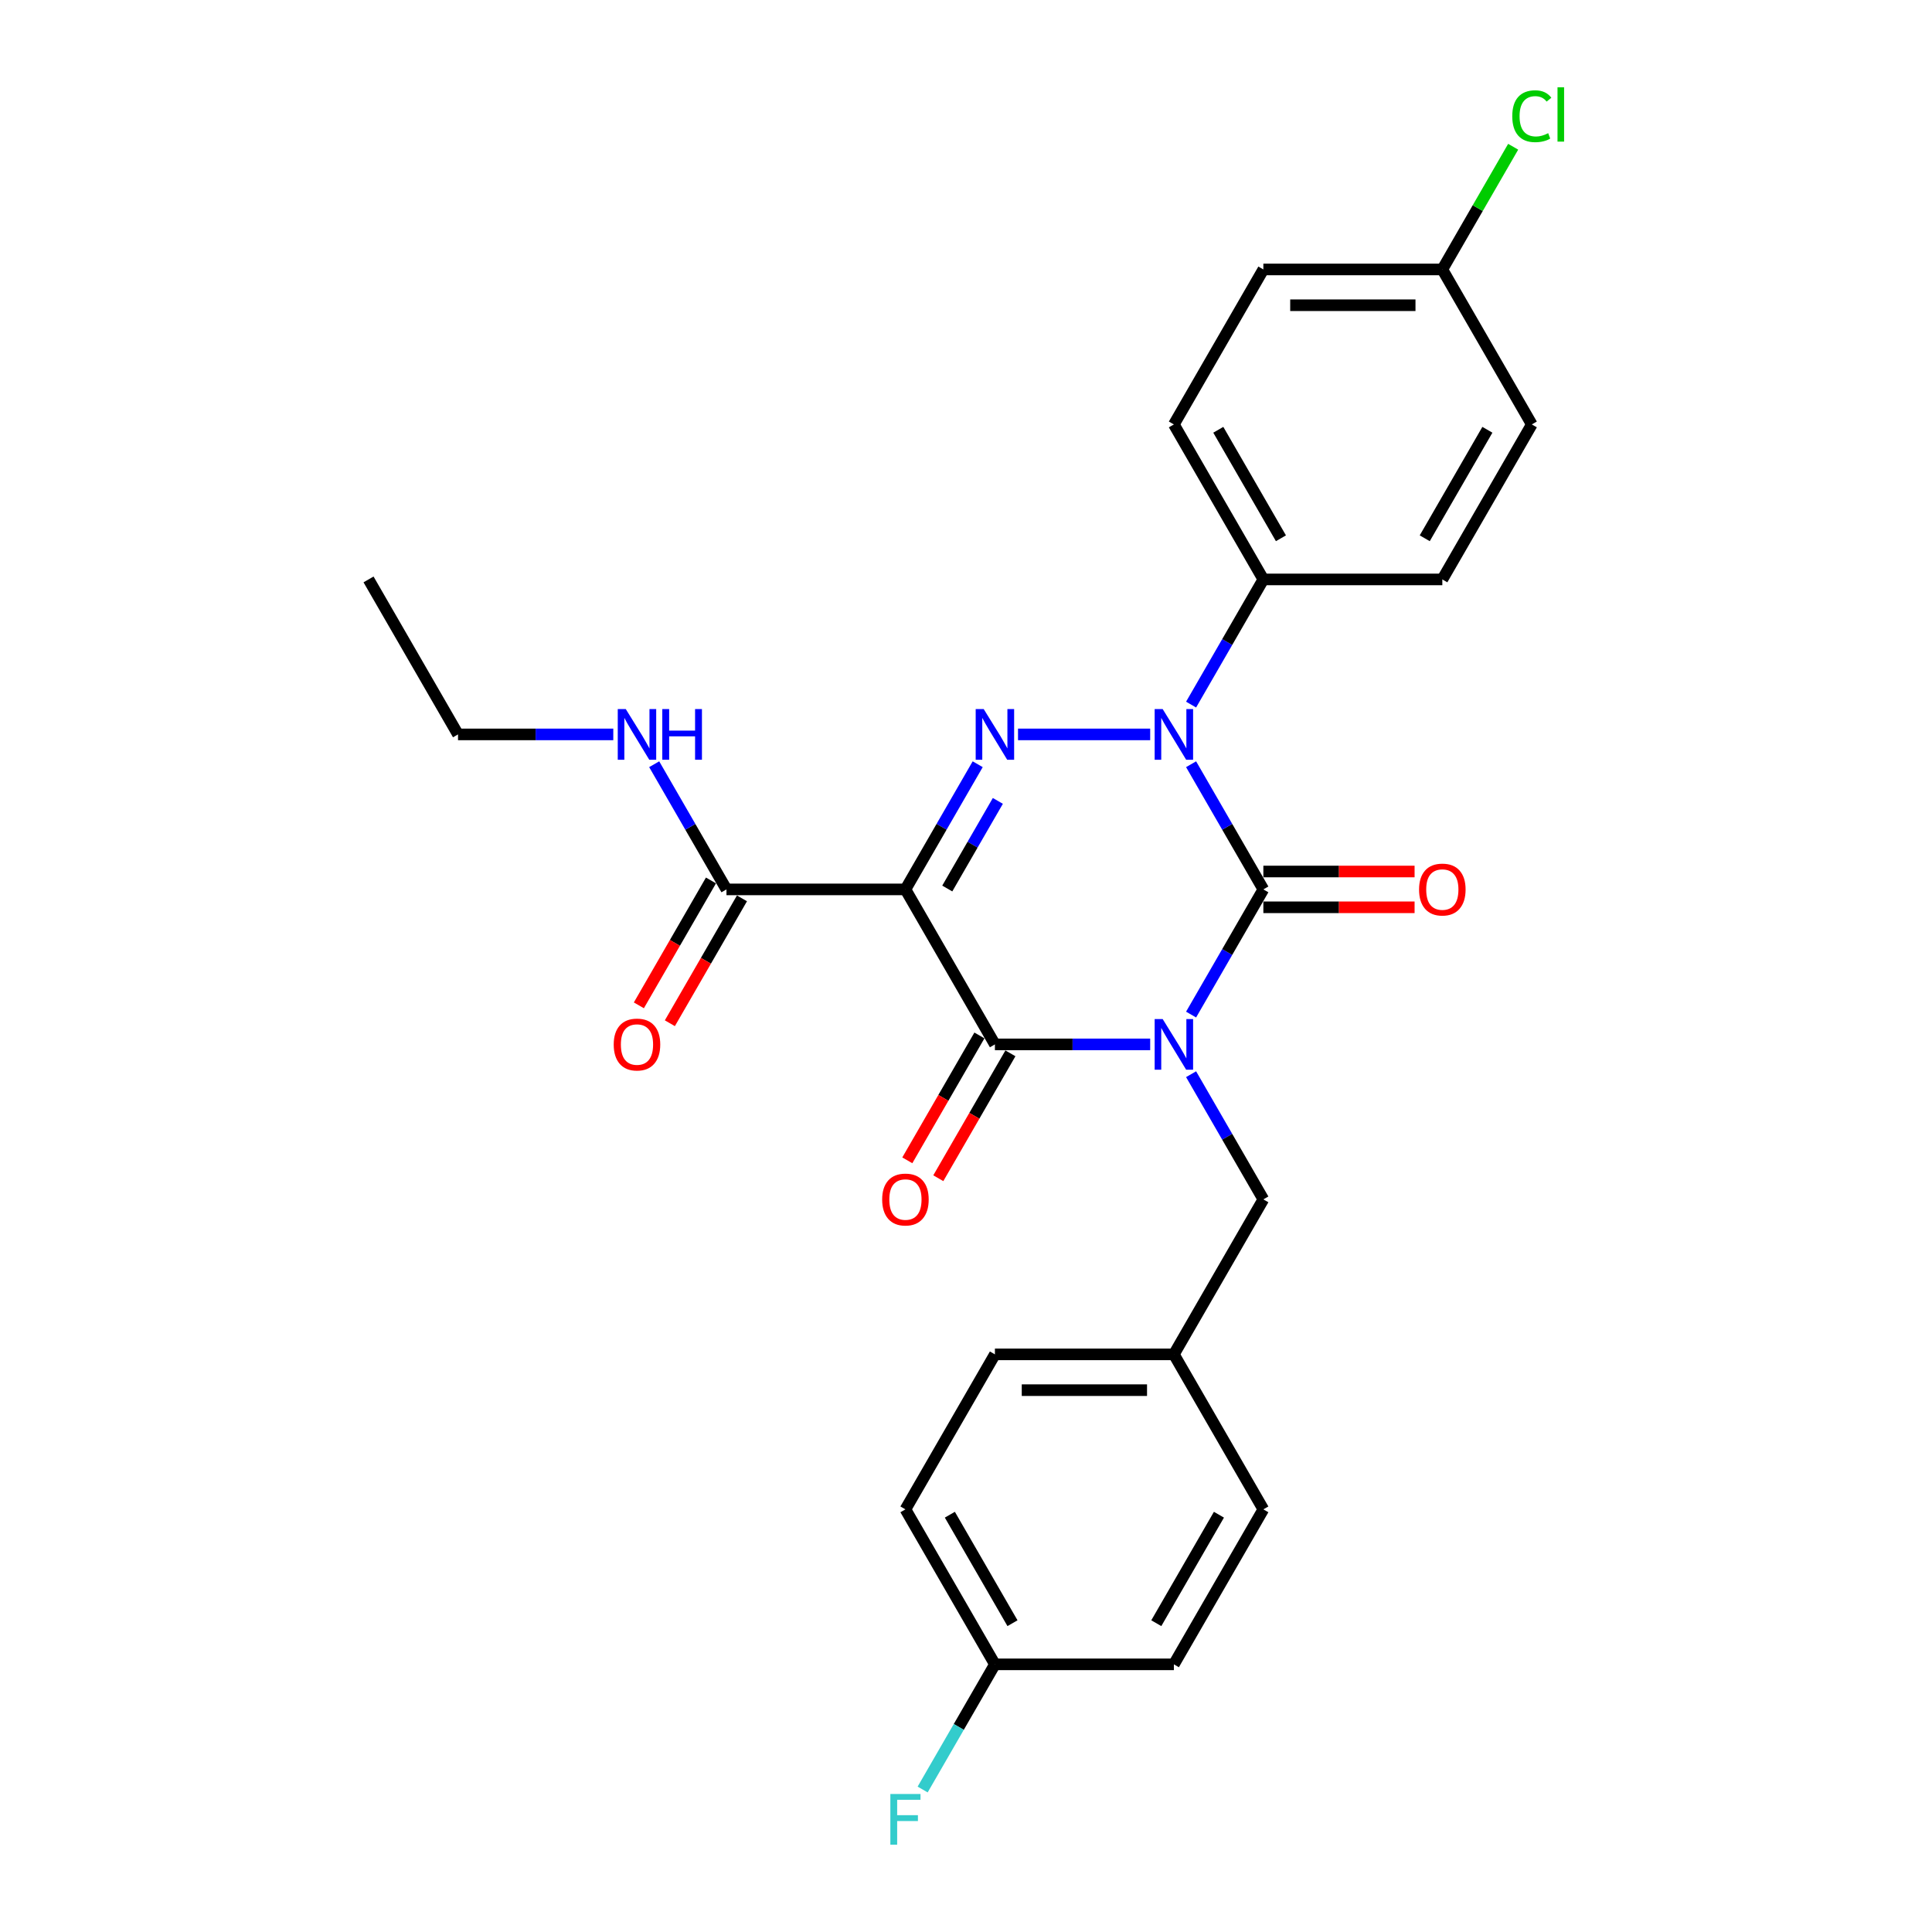 <?xml version='1.0' encoding='iso-8859-1'?>
<svg version='1.1' baseProfile='full'
              xmlns='http://www.w3.org/2000/svg'
                      xmlns:rdkit='http://www.rdkit.org/xml'
                      xmlns:xlink='http://www.w3.org/1999/xlink'
                  xml:space='preserve'
width='1000px' height='1000px' viewBox='0 0 1000 1000'>
<!-- END OF HEADER -->
<rect style='opacity:1.0;fill:#FFFFFF;stroke:none' width='1000' height='1000' x='0' y='0'> </rect>
<path class='bond-0' d='M 616.507,525.142 L 635.21,492.747' style='fill:none;fill-rule:evenodd;stroke:#0000FF;stroke-width:6px;stroke-linecap:butt;stroke-linejoin:miter;stroke-opacity:1' />
<path class='bond-0' d='M 635.21,492.747 L 653.913,460.352' style='fill:none;fill-rule:evenodd;stroke:#000000;stroke-width:6px;stroke-linecap:butt;stroke-linejoin:miter;stroke-opacity:1' />
<path class='bond-1' d='M 595.333,540.574 L 555.149,540.574' style='fill:none;fill-rule:evenodd;stroke:#0000FF;stroke-width:6px;stroke-linecap:butt;stroke-linejoin:miter;stroke-opacity:1' />
<path class='bond-1' d='M 555.149,540.574 L 514.965,540.574' style='fill:none;fill-rule:evenodd;stroke:#000000;stroke-width:6px;stroke-linecap:butt;stroke-linejoin:miter;stroke-opacity:1' />
<path class='bond-2' d='M 616.507,556.007 L 635.21,588.401' style='fill:none;fill-rule:evenodd;stroke:#0000FF;stroke-width:6px;stroke-linecap:butt;stroke-linejoin:miter;stroke-opacity:1' />
<path class='bond-2' d='M 635.21,588.401 L 653.913,620.796' style='fill:none;fill-rule:evenodd;stroke:#000000;stroke-width:6px;stroke-linecap:butt;stroke-linejoin:miter;stroke-opacity:1' />
<path class='bond-3' d='M 653.913,460.352 L 635.21,427.958' style='fill:none;fill-rule:evenodd;stroke:#000000;stroke-width:6px;stroke-linecap:butt;stroke-linejoin:miter;stroke-opacity:1' />
<path class='bond-3' d='M 635.21,427.958 L 616.507,395.563' style='fill:none;fill-rule:evenodd;stroke:#0000FF;stroke-width:6px;stroke-linecap:butt;stroke-linejoin:miter;stroke-opacity:1' />
<path class='bond-4' d='M 653.913,469.616 L 693.05,469.616' style='fill:none;fill-rule:evenodd;stroke:#000000;stroke-width:6px;stroke-linecap:butt;stroke-linejoin:miter;stroke-opacity:1' />
<path class='bond-4' d='M 693.05,469.616 L 732.187,469.616' style='fill:none;fill-rule:evenodd;stroke:#FF0000;stroke-width:6px;stroke-linecap:butt;stroke-linejoin:miter;stroke-opacity:1' />
<path class='bond-4' d='M 653.913,451.089 L 693.05,451.089' style='fill:none;fill-rule:evenodd;stroke:#000000;stroke-width:6px;stroke-linecap:butt;stroke-linejoin:miter;stroke-opacity:1' />
<path class='bond-4' d='M 693.05,451.089 L 732.187,451.089' style='fill:none;fill-rule:evenodd;stroke:#FF0000;stroke-width:6px;stroke-linecap:butt;stroke-linejoin:miter;stroke-opacity:1' />
<path class='bond-5' d='M 616.507,364.698 L 635.21,332.303' style='fill:none;fill-rule:evenodd;stroke:#0000FF;stroke-width:6px;stroke-linecap:butt;stroke-linejoin:miter;stroke-opacity:1' />
<path class='bond-5' d='M 635.21,332.303 L 653.913,299.909' style='fill:none;fill-rule:evenodd;stroke:#000000;stroke-width:6px;stroke-linecap:butt;stroke-linejoin:miter;stroke-opacity:1' />
<path class='bond-6' d='M 595.333,380.13 L 526.923,380.13' style='fill:none;fill-rule:evenodd;stroke:#0000FF;stroke-width:6px;stroke-linecap:butt;stroke-linejoin:miter;stroke-opacity:1' />
<path class='bond-7' d='M 506.055,395.563 L 487.352,427.958' style='fill:none;fill-rule:evenodd;stroke:#0000FF;stroke-width:6px;stroke-linecap:butt;stroke-linejoin:miter;stroke-opacity:1' />
<path class='bond-7' d='M 487.352,427.958 L 468.649,460.352' style='fill:none;fill-rule:evenodd;stroke:#000000;stroke-width:6px;stroke-linecap:butt;stroke-linejoin:miter;stroke-opacity:1' />
<path class='bond-7' d='M 516.488,414.545 L 503.396,437.221' style='fill:none;fill-rule:evenodd;stroke:#0000FF;stroke-width:6px;stroke-linecap:butt;stroke-linejoin:miter;stroke-opacity:1' />
<path class='bond-7' d='M 503.396,437.221 L 490.304,459.897' style='fill:none;fill-rule:evenodd;stroke:#000000;stroke-width:6px;stroke-linecap:butt;stroke-linejoin:miter;stroke-opacity:1' />
<path class='bond-8' d='M 468.649,460.352 L 376.017,460.352' style='fill:none;fill-rule:evenodd;stroke:#000000;stroke-width:6px;stroke-linecap:butt;stroke-linejoin:miter;stroke-opacity:1' />
<path class='bond-9' d='M 468.649,460.352 L 514.965,540.574' style='fill:none;fill-rule:evenodd;stroke:#000000;stroke-width:6px;stroke-linecap:butt;stroke-linejoin:miter;stroke-opacity:1' />
<path class='bond-10' d='M 506.943,535.943 L 488.282,568.263' style='fill:none;fill-rule:evenodd;stroke:#000000;stroke-width:6px;stroke-linecap:butt;stroke-linejoin:miter;stroke-opacity:1' />
<path class='bond-10' d='M 488.282,568.263 L 469.622,600.584' style='fill:none;fill-rule:evenodd;stroke:#FF0000;stroke-width:6px;stroke-linecap:butt;stroke-linejoin:miter;stroke-opacity:1' />
<path class='bond-10' d='M 522.987,545.206 L 504.327,577.526' style='fill:none;fill-rule:evenodd;stroke:#000000;stroke-width:6px;stroke-linecap:butt;stroke-linejoin:miter;stroke-opacity:1' />
<path class='bond-10' d='M 504.327,577.526 L 485.667,609.847' style='fill:none;fill-rule:evenodd;stroke:#FF0000;stroke-width:6px;stroke-linecap:butt;stroke-linejoin:miter;stroke-opacity:1' />
<path class='bond-11' d='M 237.068,380.13 L 277.252,380.13' style='fill:none;fill-rule:evenodd;stroke:#000000;stroke-width:6px;stroke-linecap:butt;stroke-linejoin:miter;stroke-opacity:1' />
<path class='bond-11' d='M 277.252,380.13 L 317.436,380.13' style='fill:none;fill-rule:evenodd;stroke:#0000FF;stroke-width:6px;stroke-linecap:butt;stroke-linejoin:miter;stroke-opacity:1' />
<path class='bond-12' d='M 237.068,380.13 L 190.752,299.909' style='fill:none;fill-rule:evenodd;stroke:#000000;stroke-width:6px;stroke-linecap:butt;stroke-linejoin:miter;stroke-opacity:1' />
<path class='bond-13' d='M 367.994,455.721 L 349.334,488.041' style='fill:none;fill-rule:evenodd;stroke:#000000;stroke-width:6px;stroke-linecap:butt;stroke-linejoin:miter;stroke-opacity:1' />
<path class='bond-13' d='M 349.334,488.041 L 330.674,520.362' style='fill:none;fill-rule:evenodd;stroke:#FF0000;stroke-width:6px;stroke-linecap:butt;stroke-linejoin:miter;stroke-opacity:1' />
<path class='bond-13' d='M 384.039,464.984 L 365.378,497.304' style='fill:none;fill-rule:evenodd;stroke:#000000;stroke-width:6px;stroke-linecap:butt;stroke-linejoin:miter;stroke-opacity:1' />
<path class='bond-13' d='M 365.378,497.304 L 346.718,529.625' style='fill:none;fill-rule:evenodd;stroke:#FF0000;stroke-width:6px;stroke-linecap:butt;stroke-linejoin:miter;stroke-opacity:1' />
<path class='bond-14' d='M 376.017,460.352 L 357.314,427.958' style='fill:none;fill-rule:evenodd;stroke:#000000;stroke-width:6px;stroke-linecap:butt;stroke-linejoin:miter;stroke-opacity:1' />
<path class='bond-14' d='M 357.314,427.958 L 338.61,395.563' style='fill:none;fill-rule:evenodd;stroke:#0000FF;stroke-width:6px;stroke-linecap:butt;stroke-linejoin:miter;stroke-opacity:1' />
<path class='bond-15' d='M 514.965,861.462 L 496.262,893.856' style='fill:none;fill-rule:evenodd;stroke:#000000;stroke-width:6px;stroke-linecap:butt;stroke-linejoin:miter;stroke-opacity:1' />
<path class='bond-15' d='M 496.262,893.856 L 477.559,926.251' style='fill:none;fill-rule:evenodd;stroke:#33CCCC;stroke-width:6px;stroke-linecap:butt;stroke-linejoin:miter;stroke-opacity:1' />
<path class='bond-16' d='M 514.965,861.462 L 468.649,781.24' style='fill:none;fill-rule:evenodd;stroke:#000000;stroke-width:6px;stroke-linecap:butt;stroke-linejoin:miter;stroke-opacity:1' />
<path class='bond-16' d='M 524.062,840.165 L 491.641,784.01' style='fill:none;fill-rule:evenodd;stroke:#000000;stroke-width:6px;stroke-linecap:butt;stroke-linejoin:miter;stroke-opacity:1' />
<path class='bond-17' d='M 514.965,861.462 L 607.597,861.462' style='fill:none;fill-rule:evenodd;stroke:#000000;stroke-width:6px;stroke-linecap:butt;stroke-linejoin:miter;stroke-opacity:1' />
<path class='bond-18' d='M 653.913,620.796 L 607.597,701.018' style='fill:none;fill-rule:evenodd;stroke:#000000;stroke-width:6px;stroke-linecap:butt;stroke-linejoin:miter;stroke-opacity:1' />
<path class='bond-19' d='M 607.597,701.018 L 653.913,781.24' style='fill:none;fill-rule:evenodd;stroke:#000000;stroke-width:6px;stroke-linecap:butt;stroke-linejoin:miter;stroke-opacity:1' />
<path class='bond-20' d='M 607.597,701.018 L 514.965,701.018' style='fill:none;fill-rule:evenodd;stroke:#000000;stroke-width:6px;stroke-linecap:butt;stroke-linejoin:miter;stroke-opacity:1' />
<path class='bond-20' d='M 593.702,719.544 L 528.86,719.544' style='fill:none;fill-rule:evenodd;stroke:#000000;stroke-width:6px;stroke-linecap:butt;stroke-linejoin:miter;stroke-opacity:1' />
<path class='bond-21' d='M 653.913,139.465 L 746.545,139.465' style='fill:none;fill-rule:evenodd;stroke:#000000;stroke-width:6px;stroke-linecap:butt;stroke-linejoin:miter;stroke-opacity:1' />
<path class='bond-21' d='M 667.808,157.991 L 732.651,157.991' style='fill:none;fill-rule:evenodd;stroke:#000000;stroke-width:6px;stroke-linecap:butt;stroke-linejoin:miter;stroke-opacity:1' />
<path class='bond-22' d='M 653.913,139.465 L 607.597,219.687' style='fill:none;fill-rule:evenodd;stroke:#000000;stroke-width:6px;stroke-linecap:butt;stroke-linejoin:miter;stroke-opacity:1' />
<path class='bond-23' d='M 746.545,139.465 L 792.862,219.687' style='fill:none;fill-rule:evenodd;stroke:#000000;stroke-width:6px;stroke-linecap:butt;stroke-linejoin:miter;stroke-opacity:1' />
<path class='bond-24' d='M 746.545,139.465 L 764.88,107.709' style='fill:none;fill-rule:evenodd;stroke:#000000;stroke-width:6px;stroke-linecap:butt;stroke-linejoin:miter;stroke-opacity:1' />
<path class='bond-24' d='M 764.88,107.709 L 783.214,75.954' style='fill:none;fill-rule:evenodd;stroke:#00CC00;stroke-width:6px;stroke-linecap:butt;stroke-linejoin:miter;stroke-opacity:1' />
<path class='bond-25' d='M 792.862,219.687 L 746.545,299.909' style='fill:none;fill-rule:evenodd;stroke:#000000;stroke-width:6px;stroke-linecap:butt;stroke-linejoin:miter;stroke-opacity:1' />
<path class='bond-25' d='M 769.87,222.457 L 737.449,278.612' style='fill:none;fill-rule:evenodd;stroke:#000000;stroke-width:6px;stroke-linecap:butt;stroke-linejoin:miter;stroke-opacity:1' />
<path class='bond-26' d='M 746.545,299.909 L 653.913,299.909' style='fill:none;fill-rule:evenodd;stroke:#000000;stroke-width:6px;stroke-linecap:butt;stroke-linejoin:miter;stroke-opacity:1' />
<path class='bond-27' d='M 653.913,299.909 L 607.597,219.687' style='fill:none;fill-rule:evenodd;stroke:#000000;stroke-width:6px;stroke-linecap:butt;stroke-linejoin:miter;stroke-opacity:1' />
<path class='bond-27' d='M 663.01,278.612 L 630.589,222.457' style='fill:none;fill-rule:evenodd;stroke:#000000;stroke-width:6px;stroke-linecap:butt;stroke-linejoin:miter;stroke-opacity:1' />
<path class='bond-28' d='M 468.649,781.24 L 514.965,701.018' style='fill:none;fill-rule:evenodd;stroke:#000000;stroke-width:6px;stroke-linecap:butt;stroke-linejoin:miter;stroke-opacity:1' />
<path class='bond-29' d='M 607.597,861.462 L 653.913,781.24' style='fill:none;fill-rule:evenodd;stroke:#000000;stroke-width:6px;stroke-linecap:butt;stroke-linejoin:miter;stroke-opacity:1' />
<path class='bond-29' d='M 598.5,840.165 L 630.921,784.01' style='fill:none;fill-rule:evenodd;stroke:#000000;stroke-width:6px;stroke-linecap:butt;stroke-linejoin:miter;stroke-opacity:1' />
<path  class='atom-0' d='M 601.798 527.457
L 610.395 541.352
Q 611.247 542.723, 612.618 545.206
Q 613.989 547.688, 614.063 547.837
L 614.063 527.457
L 617.546 527.457
L 617.546 553.691
L 613.952 553.691
L 604.726 538.499
Q 603.651 536.721, 602.502 534.683
Q 601.391 532.645, 601.057 532.015
L 601.057 553.691
L 597.648 553.691
L 597.648 527.457
L 601.798 527.457
' fill='#0000FF'/>
<path  class='atom-2' d='M 601.798 367.014
L 610.395 380.909
Q 611.247 382.28, 612.618 384.762
Q 613.989 387.245, 614.063 387.393
L 614.063 367.014
L 617.546 367.014
L 617.546 393.247
L 613.952 393.247
L 604.726 378.055
Q 603.651 376.277, 602.502 374.239
Q 601.391 372.201, 601.057 371.571
L 601.057 393.247
L 597.648 393.247
L 597.648 367.014
L 601.798 367.014
' fill='#0000FF'/>
<path  class='atom-3' d='M 509.166 367.014
L 517.762 380.909
Q 518.615 382.28, 519.986 384.762
Q 521.357 387.245, 521.431 387.393
L 521.431 367.014
L 524.914 367.014
L 524.914 393.247
L 521.319 393.247
L 512.093 378.055
Q 511.019 376.277, 509.87 374.239
Q 508.759 372.201, 508.425 371.571
L 508.425 393.247
L 505.016 393.247
L 505.016 367.014
L 509.166 367.014
' fill='#0000FF'/>
<path  class='atom-7' d='M 456.607 620.87
Q 456.607 614.571, 459.719 611.051
Q 462.831 607.531, 468.649 607.531
Q 474.466 607.531, 477.579 611.051
Q 480.691 614.571, 480.691 620.87
Q 480.691 627.243, 477.541 630.874
Q 474.392 634.469, 468.649 634.469
Q 462.869 634.469, 459.719 630.874
Q 456.607 627.28, 456.607 620.87
M 468.649 631.504
Q 472.651 631.504, 474.8 628.837
Q 476.986 626.132, 476.986 620.87
Q 476.986 615.72, 474.8 613.126
Q 472.651 610.495, 468.649 610.495
Q 464.647 610.495, 462.461 613.089
Q 460.312 615.683, 460.312 620.87
Q 460.312 626.169, 462.461 628.837
Q 464.647 631.504, 468.649 631.504
' fill='#FF0000'/>
<path  class='atom-8' d='M 734.503 460.426
Q 734.503 454.127, 737.616 450.607
Q 740.728 447.087, 746.545 447.087
Q 752.363 447.087, 755.475 450.607
Q 758.588 454.127, 758.588 460.426
Q 758.588 466.8, 755.438 470.431
Q 752.289 474.025, 746.545 474.025
Q 740.765 474.025, 737.616 470.431
Q 734.503 466.837, 734.503 460.426
M 746.545 471.061
Q 750.547 471.061, 752.696 468.393
Q 754.882 465.688, 754.882 460.426
Q 754.882 455.276, 752.696 452.682
Q 750.547 450.052, 746.545 450.052
Q 742.544 450.052, 740.358 452.645
Q 738.209 455.239, 738.209 460.426
Q 738.209 465.725, 740.358 468.393
Q 742.544 471.061, 746.545 471.061
' fill='#FF0000'/>
<path  class='atom-10' d='M 317.658 540.648
Q 317.658 534.349, 320.771 530.829
Q 323.883 527.309, 329.7 527.309
Q 335.518 527.309, 338.63 530.829
Q 341.743 534.349, 341.743 540.648
Q 341.743 547.021, 338.593 550.653
Q 335.444 554.247, 329.7 554.247
Q 323.92 554.247, 320.771 550.653
Q 317.658 547.058, 317.658 540.648
M 329.7 551.282
Q 333.702 551.282, 335.851 548.615
Q 338.037 545.91, 338.037 540.648
Q 338.037 535.498, 335.851 532.904
Q 333.702 530.273, 329.7 530.273
Q 325.699 530.273, 323.513 532.867
Q 321.364 535.461, 321.364 540.648
Q 321.364 545.947, 323.513 548.615
Q 325.699 551.282, 329.7 551.282
' fill='#FF0000'/>
<path  class='atom-11' d='M 323.902 367.014
L 332.498 380.909
Q 333.35 382.28, 334.721 384.762
Q 336.092 387.245, 336.166 387.393
L 336.166 367.014
L 339.649 367.014
L 339.649 393.247
L 336.055 393.247
L 326.829 378.055
Q 325.754 376.277, 324.606 374.239
Q 323.494 372.201, 323.161 371.571
L 323.161 393.247
L 319.752 393.247
L 319.752 367.014
L 323.902 367.014
' fill='#0000FF'/>
<path  class='atom-11' d='M 342.799 367.014
L 346.356 367.014
L 346.356 378.167
L 359.769 378.167
L 359.769 367.014
L 363.326 367.014
L 363.326 393.247
L 359.769 393.247
L 359.769 381.131
L 346.356 381.131
L 346.356 393.247
L 342.799 393.247
L 342.799 367.014
' fill='#0000FF'/>
<path  class='atom-22' d='M 782.746 60.151
Q 782.746 53.63, 785.784 50.221
Q 788.86 46.775, 794.677 46.775
Q 800.087 46.775, 802.977 50.591
L 800.532 52.592
Q 798.42 49.813, 794.677 49.813
Q 790.713 49.813, 788.601 52.481
Q 786.526 55.112, 786.526 60.151
Q 786.526 65.338, 788.675 68.006
Q 790.861 70.674, 795.085 70.674
Q 797.975 70.674, 801.347 68.932
L 802.384 71.711
Q 801.013 72.601, 798.938 73.119
Q 796.863 73.638, 794.566 73.638
Q 788.86 73.638, 785.784 70.155
Q 782.746 66.672, 782.746 60.151
' fill='#00CC00'/>
<path  class='atom-22' d='M 806.164 45.181
L 809.572 45.181
L 809.572 73.305
L 806.164 73.305
L 806.164 45.181
' fill='#00CC00'/>
<path  class='atom-23' d='M 460.849 928.567
L 476.448 928.567
L 476.448 931.568
L 464.369 931.568
L 464.369 939.534
L 475.115 939.534
L 475.115 942.573
L 464.369 942.573
L 464.369 954.8
L 460.849 954.8
L 460.849 928.567
' fill='#33CCCC'/>
</svg>
